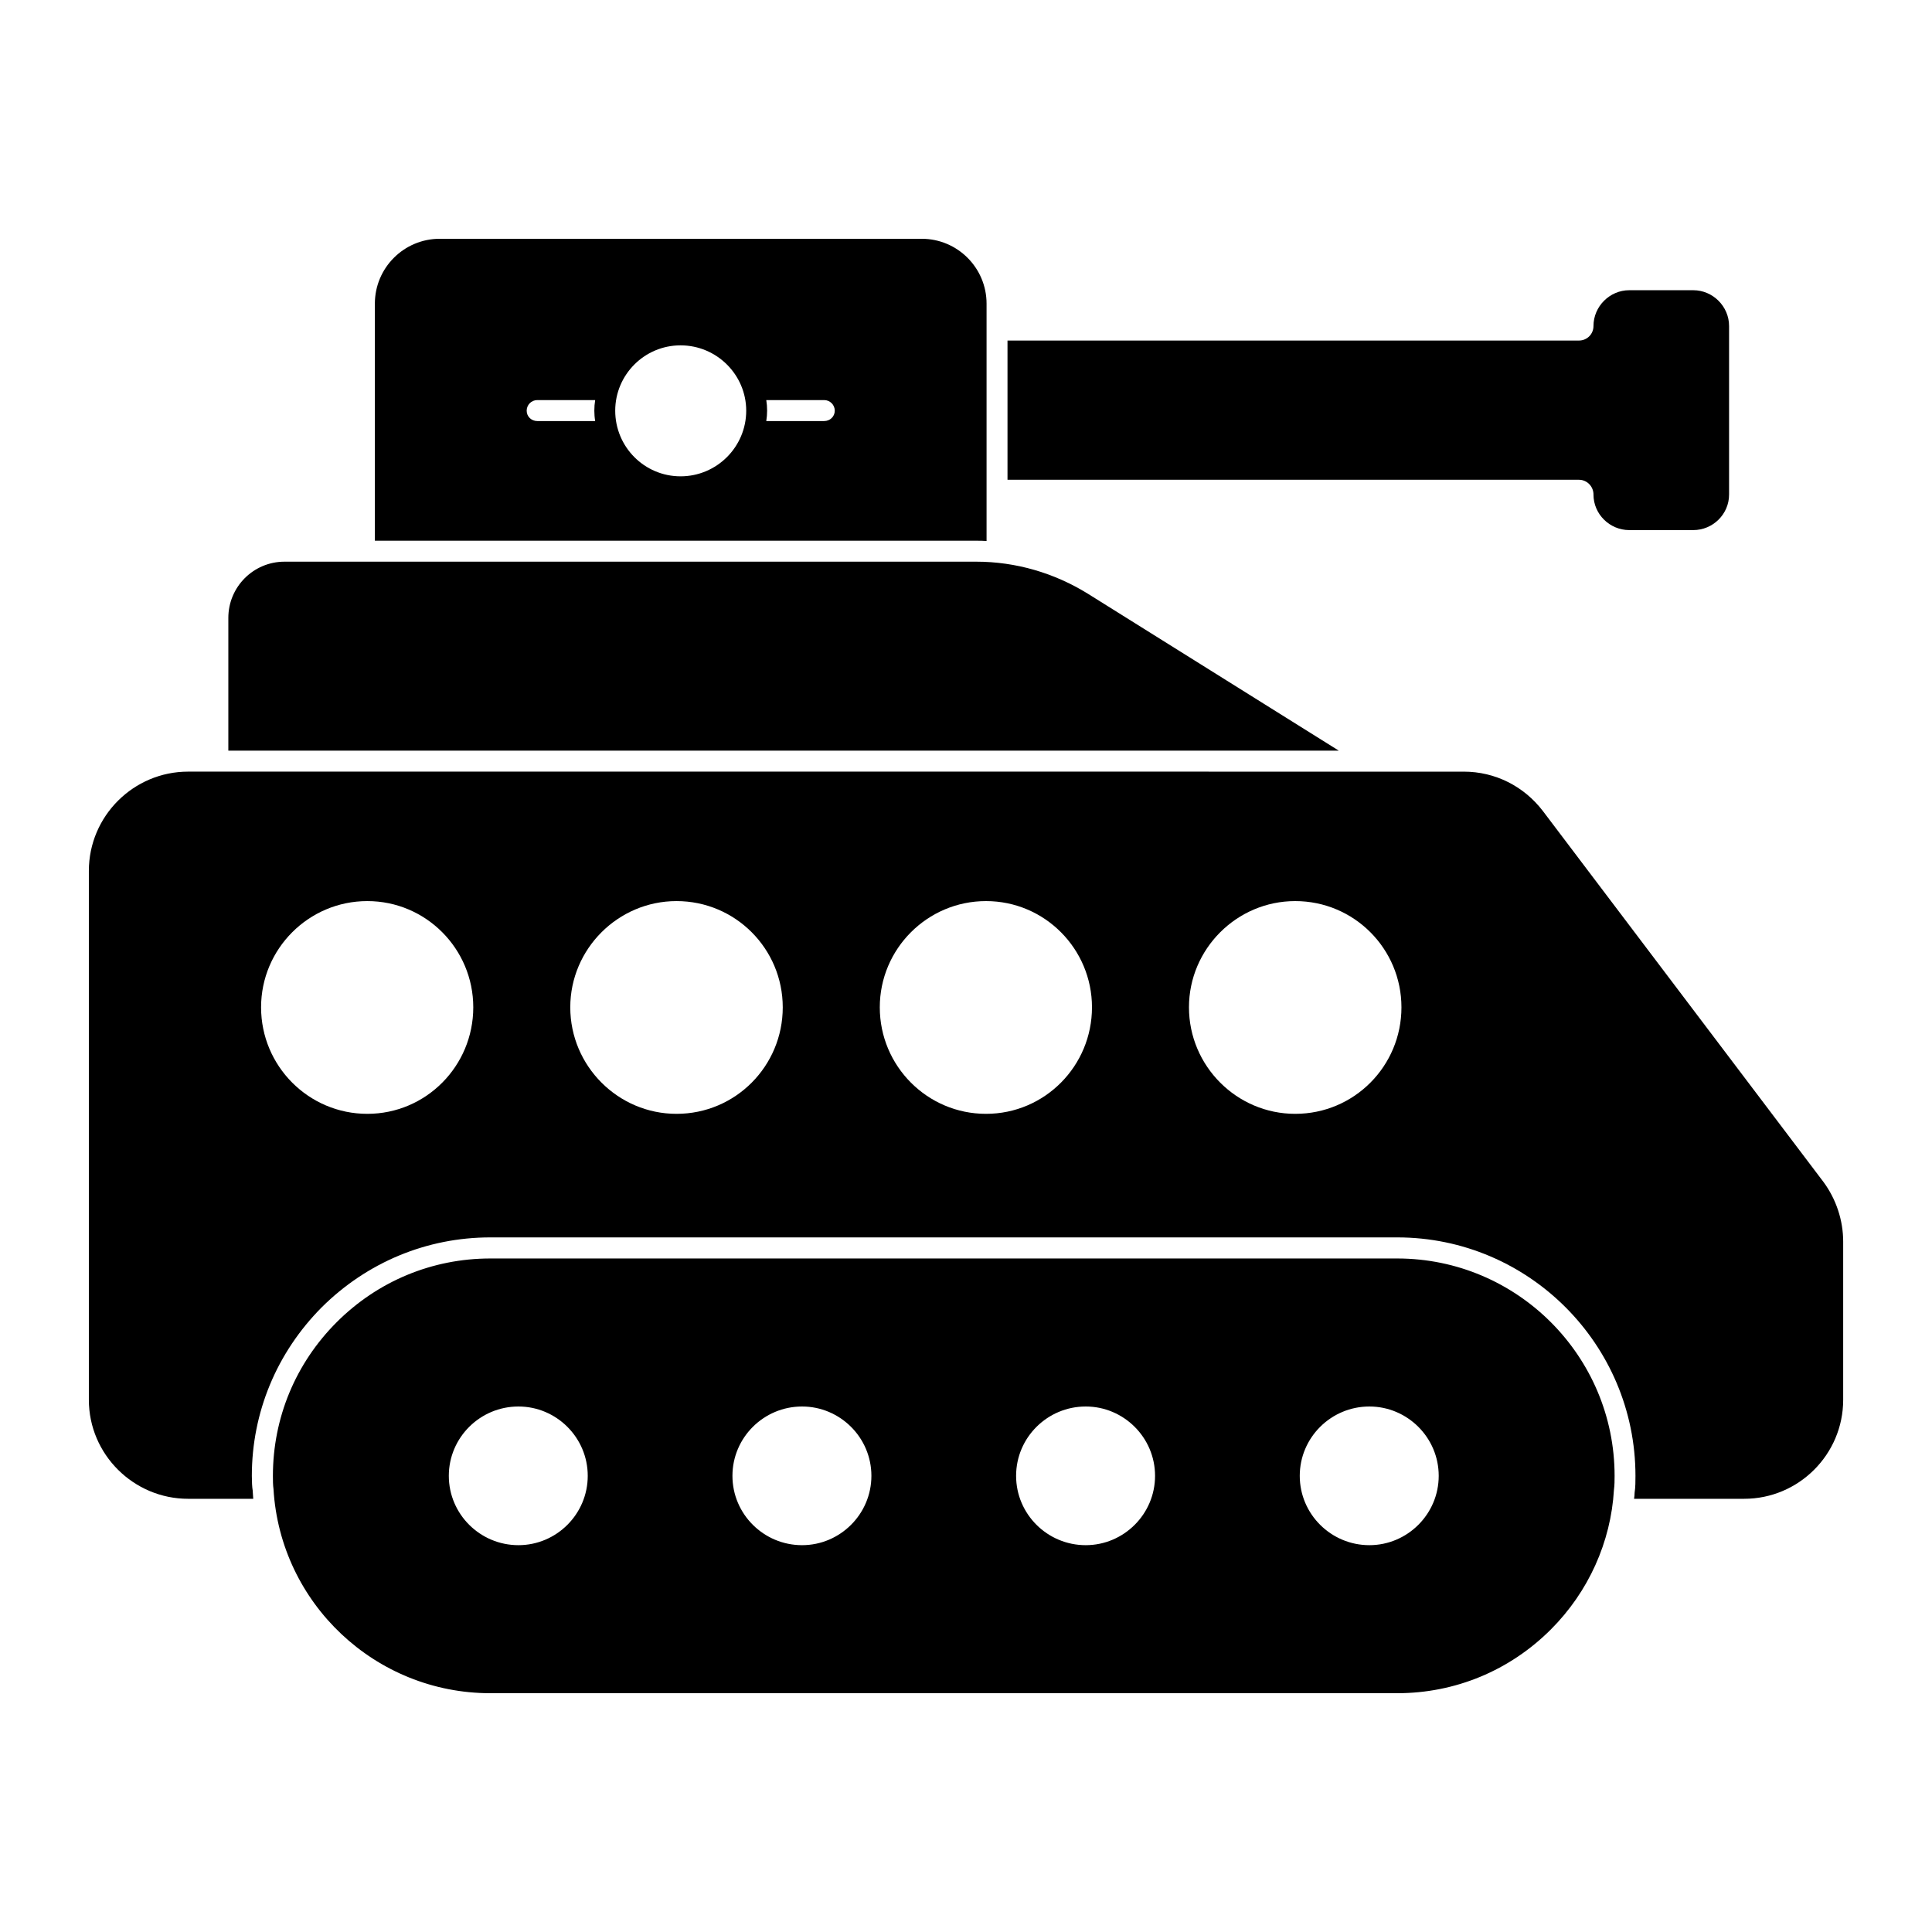 <?xml version="1.0" encoding="UTF-8"?>
<!-- Uploaded to: SVG Find, www.svgrepo.com, Generator: SVG Find Mixer Tools -->
<svg fill="#000000" width="800px" height="800px" version="1.1" viewBox="144 144 512 512" xmlns="http://www.w3.org/2000/svg">
 <g>
  <path d="m514.28 477.51h-240.35c-15.359 0-29.82 6-40.711 16.891-10.891 10.898-16.895 25.352-16.895 40.711 0 1.238 0.008 2.473 0.156 3.496 1.793 30.34 27.035 54.109 57.449 54.109h240.35c15.367 0 29.82-6 40.711-16.891 9.973-9.965 15.914-23.184 16.723-37.008 0.164-1.23 0.172-2.469 0.172-3.703 0-31.766-25.844-57.605-57.605-57.605m-232.89 75.977c-10.156 0-18.449-8.223-18.449-18.375 0-10.148 8.289-18.375 18.449-18.375 10.074 0 18.367 8.223 18.367 18.375 0 10.152-8.289 18.375-18.367 18.375m75.164 0c-10.148 0-18.449-8.223-18.449-18.375 0-10.148 8.297-18.375 18.449-18.375 10.078 0 18.375 8.223 18.375 18.375 0 10.152-8.297 18.375-18.375 18.375m75.172 0c-10.148 0-18.449-8.223-18.449-18.375 0-10.148 8.297-18.375 18.449-18.375 10.078 0 18.375 8.223 18.375 18.375 0 10.152-8.297 18.375-18.375 18.375m75.172 0c-10.152 0-18.449-8.223-18.449-18.375 0-10.148 8.297-18.375 18.449-18.375 10.074 0 18.375 8.223 18.375 18.375 0 10.152-8.301 18.375-18.375 18.375"/>
  <path d="m432.34 301.37c-8.965-5.559-19.188-8.52-29.637-8.52h-183.3c-8.223 0-14.891 6.668-14.891 14.891v35.191h294.29z"/>
  <path d="m405.45 287.37v-62.902c0-9.484-7.707-17.188-17.188-17.188h-127.73c-9.484 0-17.188 7.707-17.188 17.188v62.828h159.37c0.887 0 1.852 0 2.742 0.074m-103.73-31.785h-15.336c-1.555 0-2.816-1.184-2.816-2.742 0-1.555 1.258-2.816 2.816-2.816h15.336c-0.148 0.891-0.223 1.852-0.223 2.816 0 0.891 0.074 1.855 0.223 2.742m22.633 14.648c-9.594 0-17.32-7.809-17.32-17.395 0-9.512 7.727-17.316 17.32-17.316 9.586 0 17.395 7.801 17.395 17.316 0.004 9.586-7.805 17.395-17.395 17.395m38.047-14.648h-15.336c0.148-0.891 0.223-1.852 0.223-2.742 0-0.965-0.074-1.926-0.223-2.816h15.336c1.555 0 2.816 1.262 2.816 2.816-0.004 1.559-1.262 2.742-2.816 2.742"/>
  <path d="m566.29 275.07c0 5.188 4.297 9.41 9.484 9.41h16.965c5.188 0 9.484-4.223 9.484-9.41v-44.676c0-5.188-4.297-9.484-9.484-9.484h-16.965c-5.188 0-9.484 4.297-9.484 9.484 0 2.148-1.703 3.852-3.852 3.852l-151.44 0.004v36.895h151.44c2.152 0 3.856 1.777 3.856 3.926"/>
  <path d="m627.2 457.18-74.312-98.242c-5.039-6.594-12.668-10.445-20.969-10.445l-338.07-0.004c-14.449 0-26.301 11.781-26.301 26.301v140.18c0 14.449 11.855 26.227 26.301 26.227h17.262c-0.074-0.742-0.074-1.48-0.148-2.223-0.148-0.816-0.223-2.371-0.223-3.852 0-16.816 6.594-32.672 18.523-44.676 12.004-11.93 27.855-18.523 44.676-18.523h240.35c34.82 0 63.125 28.375 63.125 63.199 0 1.48 0 2.965-0.223 4.445 0 0.52-0.074 1.109-0.148 1.629h29.191c14.445 0 26.227-11.781 26.227-26.227v-41.934c0-5.629-1.852-11.258-5.258-15.852m-385.86-18.004c-15.559 0-28.156-12.668-28.156-28.227 0-15.484 12.594-28.152 28.156-28.152 15.559 0 28.078 12.668 28.078 28.152 0 15.555-12.52 28.227-28.078 28.227m81.941 0c-15.484 0-28.156-12.668-28.156-28.227 0-15.484 12.668-28.152 28.156-28.152 15.633 0 28.152 12.668 28.152 28.152 0.004 15.555-12.52 28.227-28.152 28.227m82.02 0c-15.559 0-28.152-12.668-28.152-28.227 0-15.484 12.594-28.152 28.152-28.152s28.082 12.668 28.082 28.152c-0.004 15.555-12.523 28.227-28.082 28.227m81.941 0c-15.484 0-28.156-12.668-28.156-28.227 0-15.484 12.668-28.152 28.156-28.152 15.633 0 28.152 12.668 28.152 28.152 0.004 15.555-12.52 28.227-28.152 28.227"/>
 </g>
</svg>